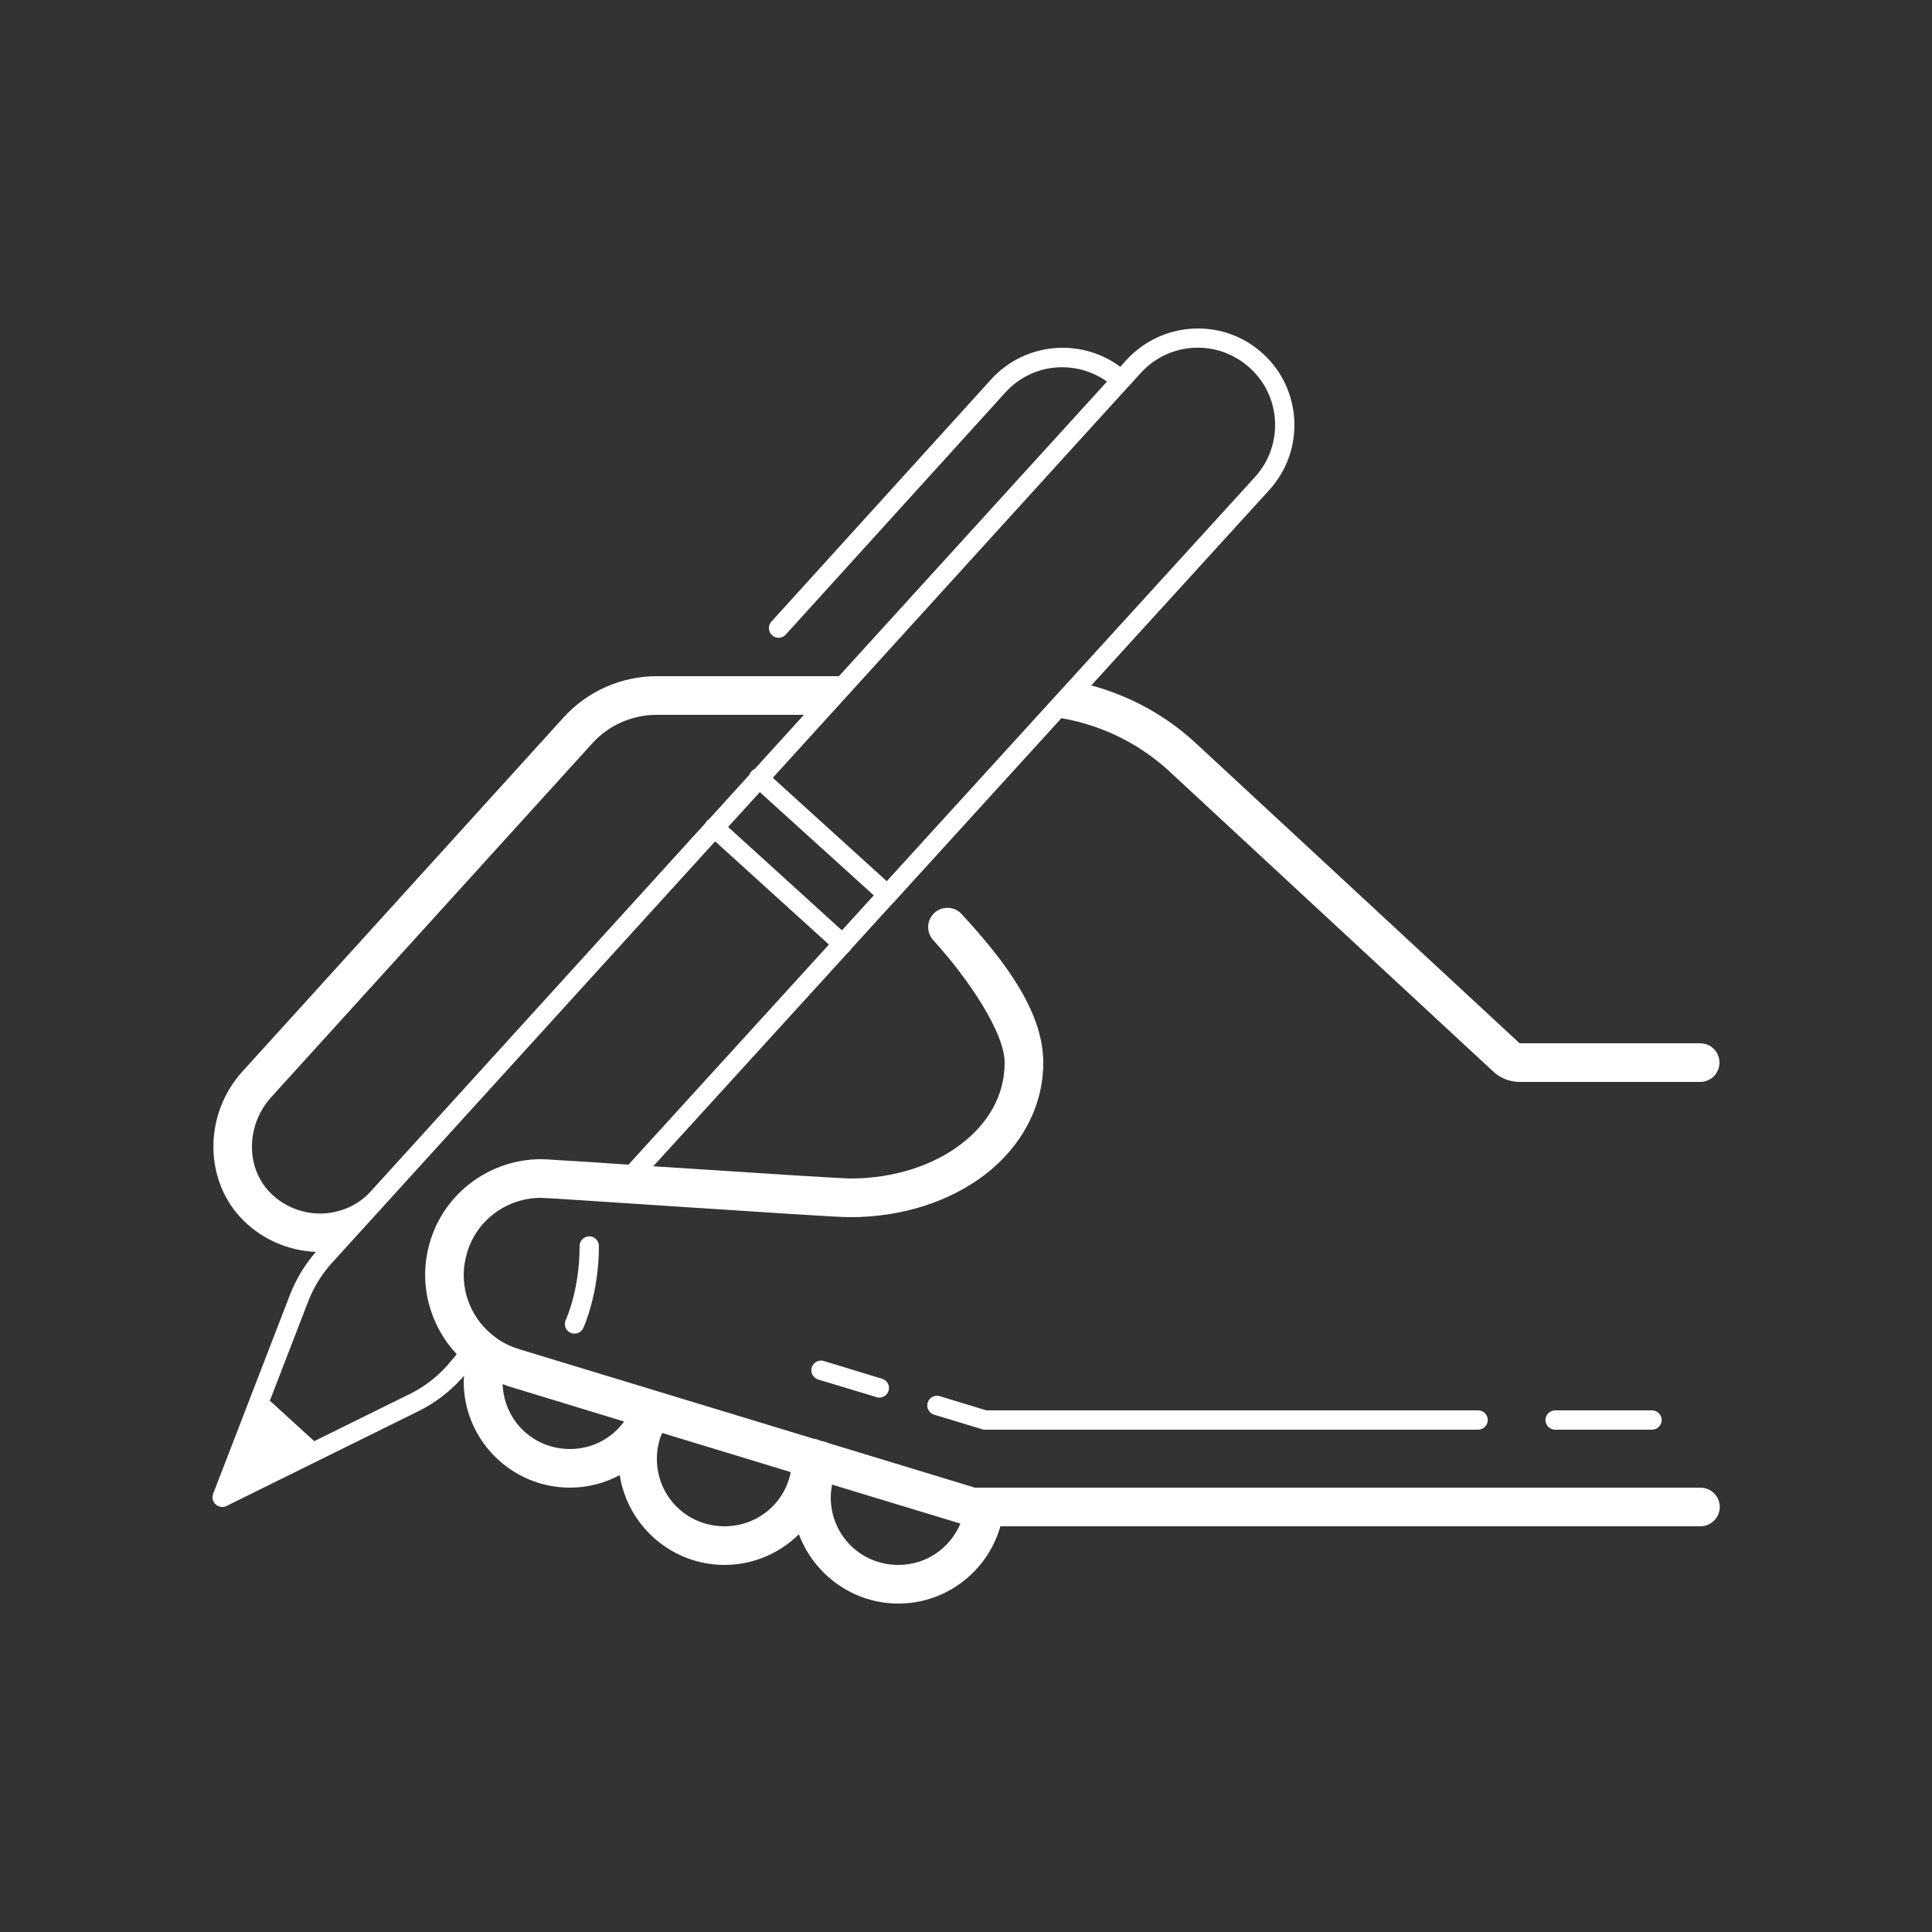 <svg width="72" height="72" viewBox="0 0 72 72" fill="none" xmlns="http://www.w3.org/2000/svg">
<rect x="0" y="0" width="72" height="72" fill="#333333" stroke="none"/>
<path d="M44.471 12.246C43.554 12.291 42.649 12.684 41.979 13.416L41.749 13.669C41.062 13.157 40.236 12.926 39.425 12.966C38.503 13.011 37.603 13.404 36.934 14.141L28.755 23.158C28.665 23.254 28.631 23.389 28.671 23.512C28.71 23.642 28.817 23.732 28.941 23.76C29.07 23.788 29.205 23.743 29.289 23.642L37.468 14.625C38.458 13.534 40.078 13.387 41.254 14.22L31.264 25.2H24.469C23.152 25.2 21.887 25.762 21.004 26.736L9.039 39.926C7.627 41.479 7.588 43.864 8.944 45.349C9.669 46.142 10.693 46.609 11.773 46.654C11.362 47.126 11.036 47.661 10.811 48.24L7.942 55.671C7.892 55.811 7.925 55.969 8.038 56.064C8.145 56.166 8.308 56.188 8.437 56.126L15.587 52.594C16.194 52.296 16.74 51.885 17.195 51.379C17.201 51.379 17.201 51.373 17.207 51.373L17.297 51.266C17.291 51.334 17.28 51.407 17.28 51.48C17.28 53.663 19.057 55.44 21.24 55.44C21.909 55.44 22.539 55.271 23.096 54.973C23.389 56.863 25.031 58.32 27 58.32C28.08 58.32 29.059 57.881 29.773 57.178C30.335 58.68 31.787 59.76 33.48 59.76C35.285 59.76 36.81 58.539 37.282 56.88H63.36C63.619 56.886 63.861 56.745 63.99 56.526C64.125 56.301 64.125 56.019 63.99 55.794C63.861 55.575 63.619 55.434 63.36 55.44H36.332L30.859 53.775C30.791 53.741 30.718 53.719 30.639 53.708L30.561 53.685C30.487 53.651 30.403 53.623 30.324 53.617L19.389 50.293L19.384 50.288C19.097 50.209 18.844 50.091 18.619 49.95C18.579 49.916 18.534 49.888 18.495 49.86C17.533 49.179 17.049 47.947 17.392 46.744V46.738C17.741 45.461 18.905 44.64 20.16 44.64C20.109 44.64 20.379 44.651 20.7 44.668C21.026 44.691 21.465 44.719 21.988 44.752C23.029 44.82 24.39 44.91 25.762 45C27.129 45.09 28.507 45.18 29.587 45.248C30.673 45.315 31.382 45.36 31.68 45.36C33.626 45.36 35.392 44.781 36.709 43.774C38.025 42.761 38.88 41.282 38.88 39.6C38.88 37.581 37.249 35.606 35.848 34.076C35.702 33.907 35.488 33.823 35.269 33.834C34.987 33.846 34.745 34.026 34.639 34.284C34.537 34.543 34.594 34.841 34.785 35.044C36.107 36.495 37.44 38.492 37.44 39.6C37.44 40.798 36.855 41.839 35.831 42.626C34.807 43.419 33.334 43.92 31.68 43.92C31.618 43.92 30.757 43.875 29.677 43.807C28.603 43.74 27.225 43.65 25.852 43.56C25.307 43.526 24.868 43.498 24.345 43.464L31.607 35.494C31.657 35.454 31.702 35.409 31.73 35.353L33.289 33.643C33.328 33.615 33.362 33.576 33.39 33.536L39.555 26.764C41.051 27.023 42.452 27.703 43.582 28.749L55.654 39.938C55.924 40.185 56.267 40.32 56.632 40.32H63.36C63.759 40.32 64.08 39.999 64.08 39.6C64.08 39.201 63.759 38.88 63.36 38.88H56.632L44.567 27.698C43.447 26.657 42.109 25.937 40.669 25.543L47.3 18.264C48.639 16.796 48.532 14.512 47.064 13.179C46.333 12.51 45.394 12.201 44.471 12.246ZM44.505 12.96C45.242 12.926 45.99 13.174 46.581 13.714C47.756 14.783 47.84 16.599 46.766 17.781L33.047 32.839L28.8 28.986L42.024 14.434C42.041 14.417 42.058 14.4 42.075 14.383L42.514 13.899C43.048 13.309 43.774 12.994 44.505 12.96ZM24.469 26.64H29.959L28.125 28.659C28.029 28.699 27.956 28.777 27.922 28.879L26.426 30.527C26.364 30.561 26.314 30.617 26.285 30.679L13.787 44.432C13.32 44.932 12.65 45.219 11.942 45.225H11.936C11.199 45.225 10.496 44.916 10.007 44.381C9.146 43.436 9.191 41.906 10.102 40.894L22.072 27.703C22.68 27.028 23.557 26.64 24.469 26.64ZM28.316 29.52L32.563 33.367L31.376 34.672L27.135 30.819L28.316 29.52ZM26.651 31.354L30.892 35.201L23.422 43.403C22.989 43.374 22.455 43.341 22.084 43.312C21.561 43.279 21.116 43.251 20.79 43.234C20.464 43.211 20.317 43.2 20.16 43.2C18.276 43.2 16.532 44.449 16.003 46.356C15.581 47.863 16.026 49.404 17.021 50.468L16.661 50.895C16.267 51.334 15.795 51.694 15.266 51.953L11.711 53.708L10.057 52.2L11.486 48.499C11.694 47.964 11.998 47.469 12.386 47.047L26.651 31.354ZM21.954 46.074C21.757 46.08 21.594 46.243 21.6 46.44C21.6 48.077 21.094 49.168 21.094 49.168C21.032 49.286 21.037 49.432 21.11 49.545C21.189 49.652 21.319 49.714 21.448 49.697C21.583 49.686 21.695 49.596 21.746 49.472C21.746 49.472 22.32 48.223 22.32 46.44C22.32 46.344 22.286 46.249 22.213 46.181C22.145 46.108 22.05 46.074 21.954 46.074ZM30.6 50.704C30.42 50.704 30.268 50.833 30.24 51.013C30.212 51.188 30.324 51.362 30.499 51.413L32.659 52.065C32.782 52.11 32.917 52.076 33.013 51.992C33.109 51.902 33.148 51.767 33.12 51.638C33.086 51.514 32.99 51.413 32.861 51.379L30.701 50.721C30.667 50.709 30.634 50.704 30.6 50.704ZM18.731 51.581C18.816 51.609 18.9 51.649 18.99 51.677L18.979 51.671L23.259 52.976C22.809 53.595 22.078 54 21.24 54C19.867 54 18.782 52.937 18.731 51.581ZM34.92 52.014C34.74 52.014 34.588 52.144 34.56 52.324C34.532 52.504 34.644 52.672 34.819 52.723L36.602 53.263C36.636 53.274 36.669 53.28 36.709 53.28H55.08C55.209 53.28 55.333 53.212 55.395 53.1C55.462 52.987 55.462 52.852 55.395 52.74C55.333 52.627 55.209 52.56 55.08 52.56H36.759L35.021 52.031C34.987 52.02 34.954 52.014 34.92 52.014ZM57.96 52.56C57.831 52.56 57.707 52.627 57.645 52.74C57.577 52.852 57.577 52.987 57.645 53.1C57.707 53.212 57.831 53.28 57.96 53.28H61.56C61.689 53.28 61.813 53.212 61.875 53.1C61.942 52.987 61.942 52.852 61.875 52.74C61.813 52.627 61.689 52.56 61.56 52.56H57.96ZM24.682 53.404L29.469 54.861C29.244 56.019 28.232 56.88 27 56.88C25.594 56.88 24.48 55.766 24.48 54.36C24.48 54.062 24.536 53.769 24.632 53.505C24.654 53.471 24.66 53.438 24.682 53.404ZM31.011 55.328L35.792 56.779C35.409 57.684 34.532 58.32 33.48 58.32C32.074 58.32 30.96 57.206 30.96 55.8C30.96 55.637 30.982 55.479 31.011 55.328Z" fill="white"/>
</svg>
